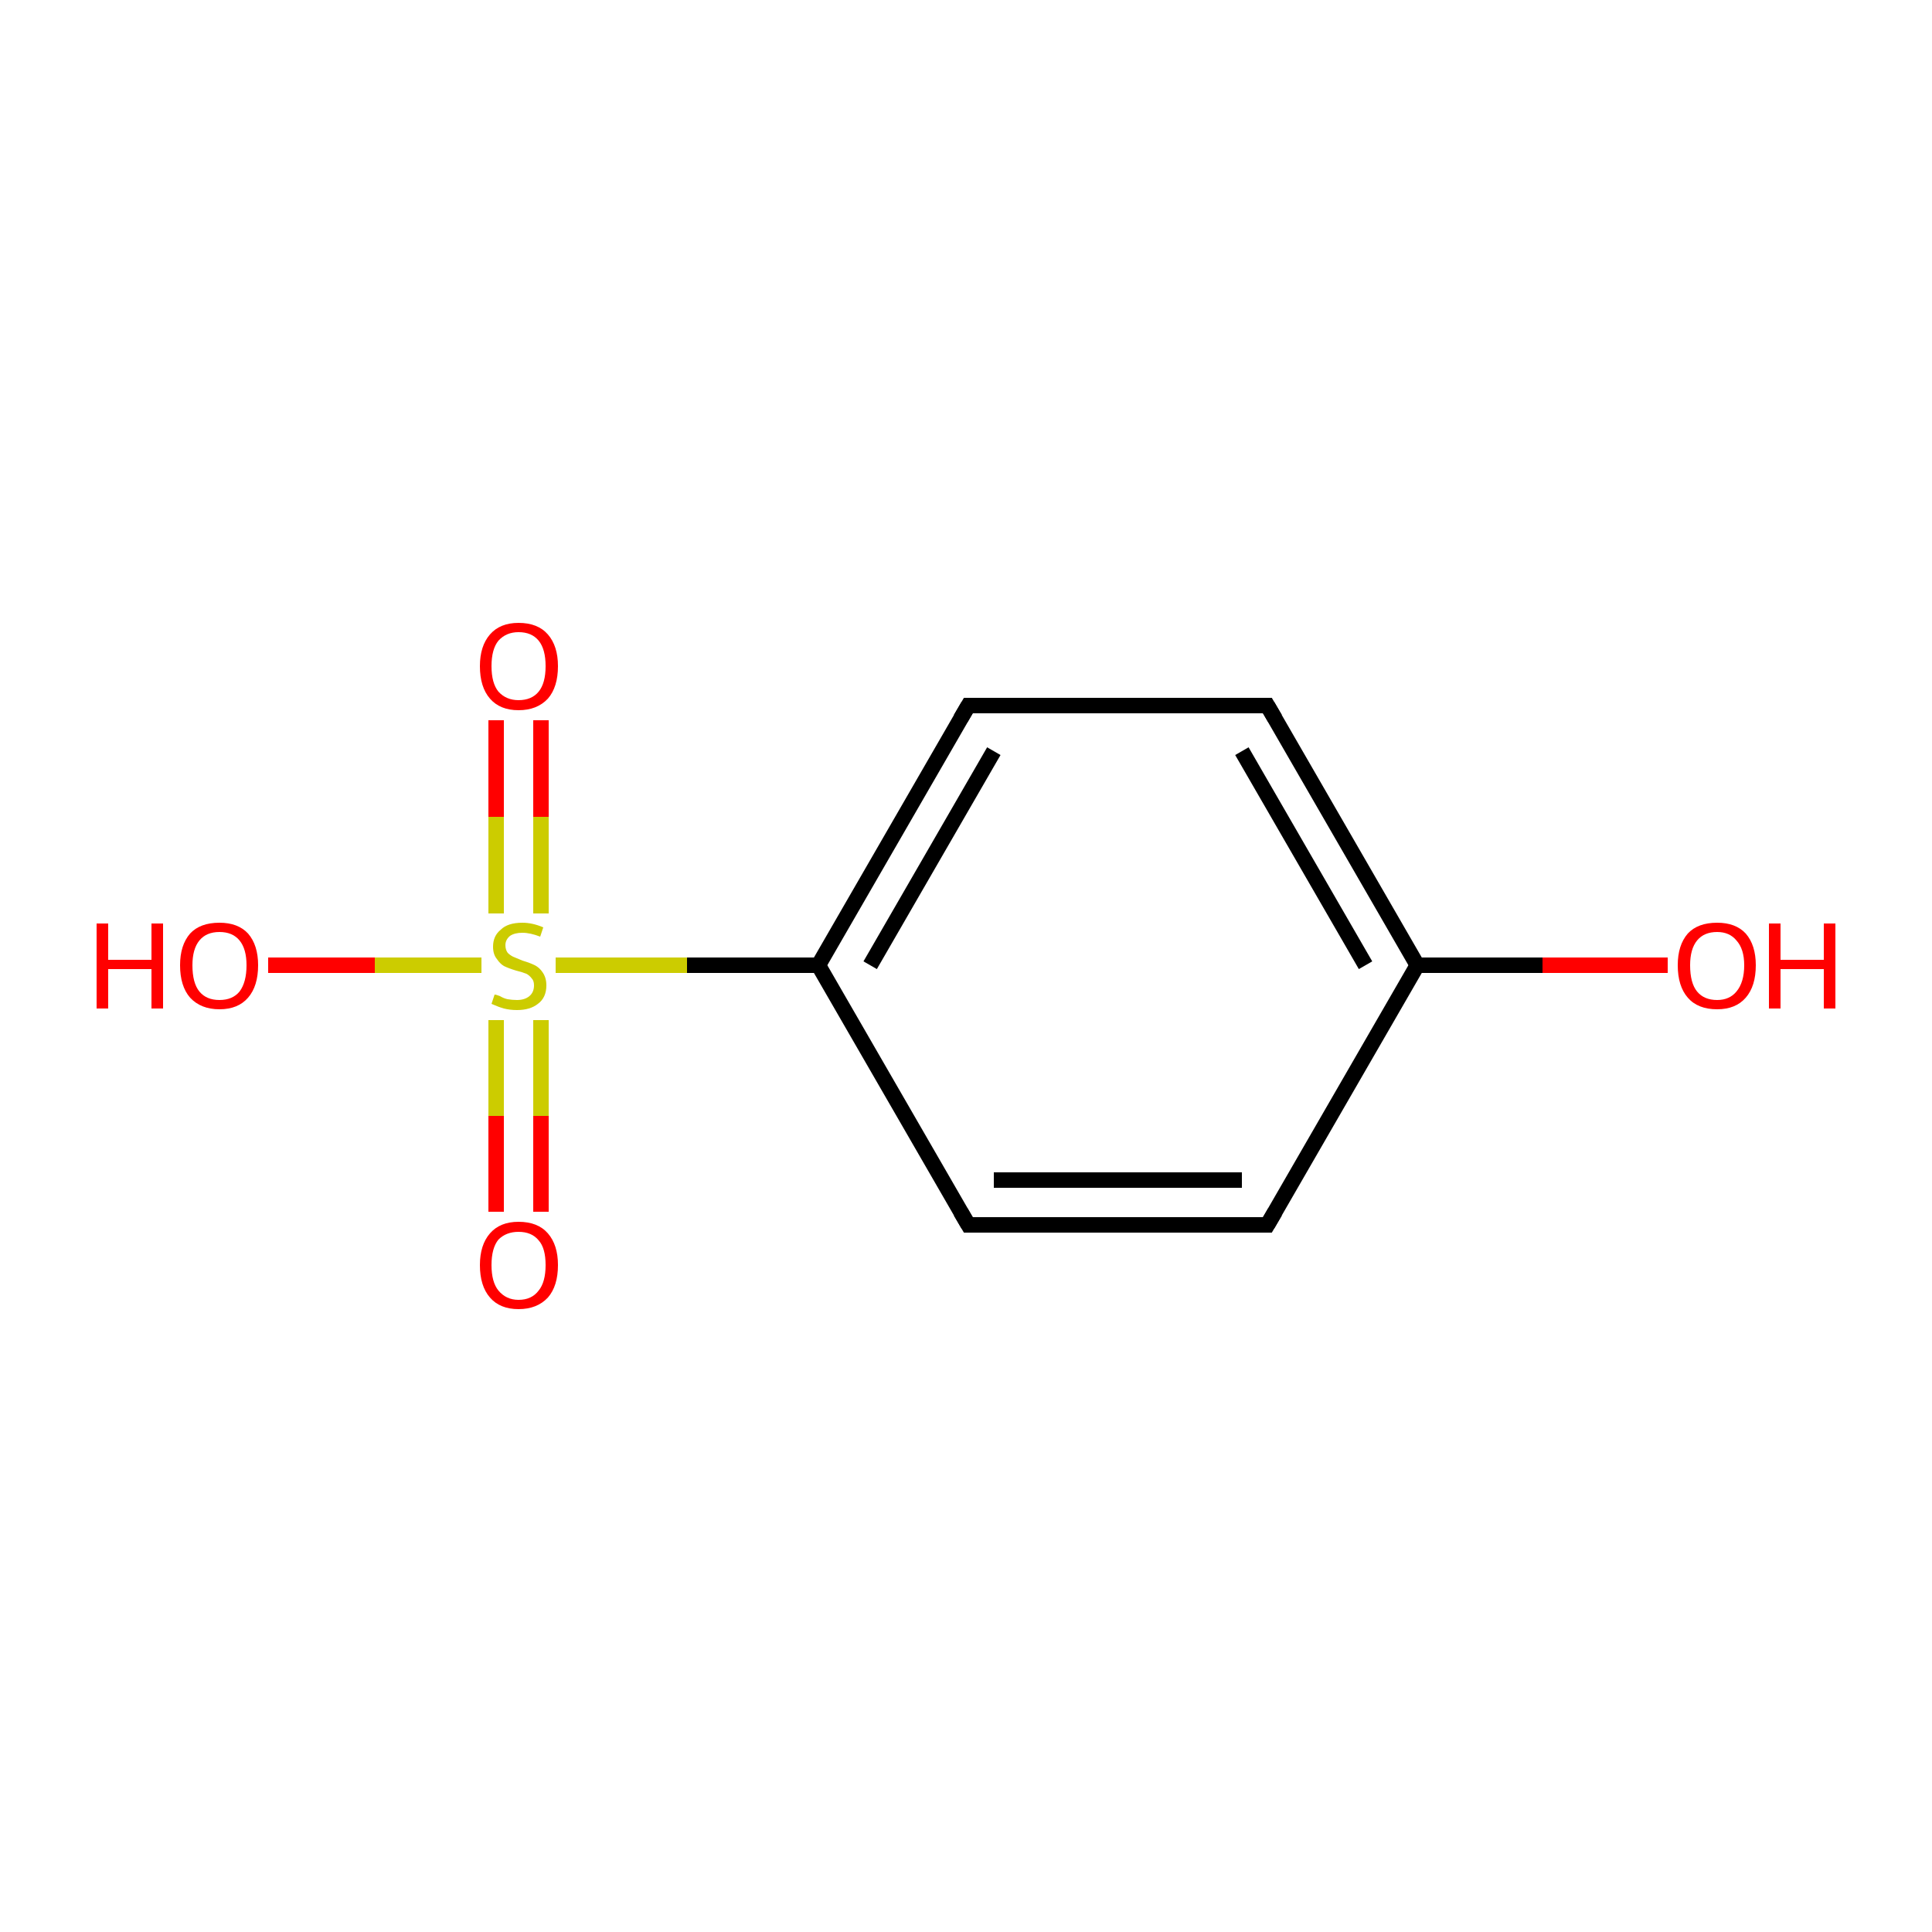 <?xml version='1.0' encoding='iso-8859-1'?>
<svg version='1.1' baseProfile='full'
              xmlns='http://www.w3.org/2000/svg'
                      xmlns:rdkit='http://www.rdkit.org/xml'
                      xmlns:xlink='http://www.w3.org/1999/xlink'
                  xml:space='preserve'
width='250px' height='250px' viewBox='0 0 250 250'>
<!-- END OF HEADER -->
<rect style='opacity:1.0;fill:#FFFFFF;stroke:none' width='250.0' height='250.0' x='0.0' y='0.0'> </rect>
<path class='bond-0 atom-0 atom-2' d='M 164.0,158.5 L 125.3,158.5' style='fill:none;fill-rule:evenodd;stroke:#000000;stroke-width:2.0px;stroke-linecap:butt;stroke-linejoin:miter;stroke-opacity:1' />
<path class='bond-0 atom-0 atom-2' d='M 160.7,152.7 L 128.6,152.7' style='fill:none;fill-rule:evenodd;stroke:#000000;stroke-width:2.0px;stroke-linecap:butt;stroke-linejoin:miter;stroke-opacity:1' />
<path class='bond-1 atom-0 atom-4' d='M 164.0,158.5 L 183.4,124.9' style='fill:none;fill-rule:evenodd;stroke:#000000;stroke-width:2.0px;stroke-linecap:butt;stroke-linejoin:miter;stroke-opacity:1' />
<path class='bond-2 atom-1 atom-3' d='M 164.0,91.3 L 125.3,91.3' style='fill:none;fill-rule:evenodd;stroke:#000000;stroke-width:2.0px;stroke-linecap:butt;stroke-linejoin:miter;stroke-opacity:1' />
<path class='bond-3 atom-1 atom-4' d='M 164.0,91.3 L 183.4,124.9' style='fill:none;fill-rule:evenodd;stroke:#000000;stroke-width:2.0px;stroke-linecap:butt;stroke-linejoin:miter;stroke-opacity:1' />
<path class='bond-3 atom-1 atom-4' d='M 160.7,97.2 L 176.7,124.9' style='fill:none;fill-rule:evenodd;stroke:#000000;stroke-width:2.0px;stroke-linecap:butt;stroke-linejoin:miter;stroke-opacity:1' />
<path class='bond-4 atom-2 atom-5' d='M 125.3,158.5 L 105.9,124.9' style='fill:none;fill-rule:evenodd;stroke:#000000;stroke-width:2.0px;stroke-linecap:butt;stroke-linejoin:miter;stroke-opacity:1' />
<path class='bond-5 atom-3 atom-5' d='M 125.3,91.3 L 105.9,124.9' style='fill:none;fill-rule:evenodd;stroke:#000000;stroke-width:2.0px;stroke-linecap:butt;stroke-linejoin:miter;stroke-opacity:1' />
<path class='bond-5 atom-3 atom-5' d='M 128.6,97.2 L 112.6,124.9' style='fill:none;fill-rule:evenodd;stroke:#000000;stroke-width:2.0px;stroke-linecap:butt;stroke-linejoin:miter;stroke-opacity:1' />
<path class='bond-6 atom-4 atom-6' d='M 183.4,124.9 L 199.6,124.9' style='fill:none;fill-rule:evenodd;stroke:#000000;stroke-width:2.0px;stroke-linecap:butt;stroke-linejoin:miter;stroke-opacity:1' />
<path class='bond-6 atom-4 atom-6' d='M 199.6,124.9 L 215.8,124.9' style='fill:none;fill-rule:evenodd;stroke:#FF0000;stroke-width:2.0px;stroke-linecap:butt;stroke-linejoin:miter;stroke-opacity:1' />
<path class='bond-7 atom-5 atom-10' d='M 105.9,124.9 L 88.9,124.9' style='fill:none;fill-rule:evenodd;stroke:#000000;stroke-width:2.0px;stroke-linecap:butt;stroke-linejoin:miter;stroke-opacity:1' />
<path class='bond-7 atom-5 atom-10' d='M 88.9,124.9 L 71.9,124.9' style='fill:none;fill-rule:evenodd;stroke:#CCCC00;stroke-width:2.0px;stroke-linecap:butt;stroke-linejoin:miter;stroke-opacity:1' />
<path class='bond-8 atom-7 atom-10' d='M 34.7,124.9 L 48.5,124.9' style='fill:none;fill-rule:evenodd;stroke:#FF0000;stroke-width:2.0px;stroke-linecap:butt;stroke-linejoin:miter;stroke-opacity:1' />
<path class='bond-8 atom-7 atom-10' d='M 48.5,124.9 L 62.3,124.9' style='fill:none;fill-rule:evenodd;stroke:#CCCC00;stroke-width:2.0px;stroke-linecap:butt;stroke-linejoin:miter;stroke-opacity:1' />
<path class='bond-9 atom-8 atom-10' d='M 70.0,93.2 L 70.0,105.7' style='fill:none;fill-rule:evenodd;stroke:#FF0000;stroke-width:2.0px;stroke-linecap:butt;stroke-linejoin:miter;stroke-opacity:1' />
<path class='bond-9 atom-8 atom-10' d='M 70.0,105.7 L 70.0,118.2' style='fill:none;fill-rule:evenodd;stroke:#CCCC00;stroke-width:2.0px;stroke-linecap:butt;stroke-linejoin:miter;stroke-opacity:1' />
<path class='bond-9 atom-8 atom-10' d='M 64.2,93.2 L 64.2,105.7' style='fill:none;fill-rule:evenodd;stroke:#FF0000;stroke-width:2.0px;stroke-linecap:butt;stroke-linejoin:miter;stroke-opacity:1' />
<path class='bond-9 atom-8 atom-10' d='M 64.2,105.7 L 64.2,118.2' style='fill:none;fill-rule:evenodd;stroke:#CCCC00;stroke-width:2.0px;stroke-linecap:butt;stroke-linejoin:miter;stroke-opacity:1' />
<path class='bond-10 atom-9 atom-10' d='M 64.2,156.8 L 64.2,144.4' style='fill:none;fill-rule:evenodd;stroke:#FF0000;stroke-width:2.0px;stroke-linecap:butt;stroke-linejoin:miter;stroke-opacity:1' />
<path class='bond-10 atom-9 atom-10' d='M 64.2,144.4 L 64.2,132.0' style='fill:none;fill-rule:evenodd;stroke:#CCCC00;stroke-width:2.0px;stroke-linecap:butt;stroke-linejoin:miter;stroke-opacity:1' />
<path class='bond-10 atom-9 atom-10' d='M 70.0,156.8 L 70.0,144.4' style='fill:none;fill-rule:evenodd;stroke:#FF0000;stroke-width:2.0px;stroke-linecap:butt;stroke-linejoin:miter;stroke-opacity:1' />
<path class='bond-10 atom-9 atom-10' d='M 70.0,144.4 L 70.0,132.0' style='fill:none;fill-rule:evenodd;stroke:#CCCC00;stroke-width:2.0px;stroke-linecap:butt;stroke-linejoin:miter;stroke-opacity:1' />
<path d='M 162.1,158.5 L 164.0,158.5 L 165.0,156.8' style='fill:none;stroke:#000000;stroke-width:2.0px;stroke-linecap:butt;stroke-linejoin:miter;stroke-opacity:1;' />
<path d='M 162.1,91.3 L 164.0,91.3 L 165.0,93.0' style='fill:none;stroke:#000000;stroke-width:2.0px;stroke-linecap:butt;stroke-linejoin:miter;stroke-opacity:1;' />
<path d='M 127.2,158.5 L 125.3,158.5 L 124.3,156.8' style='fill:none;stroke:#000000;stroke-width:2.0px;stroke-linecap:butt;stroke-linejoin:miter;stroke-opacity:1;' />
<path d='M 127.2,91.3 L 125.3,91.3 L 124.3,93.0' style='fill:none;stroke:#000000;stroke-width:2.0px;stroke-linecap:butt;stroke-linejoin:miter;stroke-opacity:1;' />
<path class='atom-6' d='M 217.1 124.9
Q 217.1 122.3, 218.4 120.8
Q 219.7 119.4, 222.2 119.4
Q 224.6 119.4, 225.9 120.8
Q 227.2 122.3, 227.2 124.9
Q 227.2 127.6, 225.9 129.1
Q 224.6 130.6, 222.2 130.6
Q 219.7 130.6, 218.4 129.1
Q 217.1 127.6, 217.1 124.9
M 222.2 129.4
Q 223.8 129.4, 224.7 128.3
Q 225.7 127.1, 225.7 124.9
Q 225.7 122.8, 224.7 121.7
Q 223.8 120.6, 222.2 120.6
Q 220.5 120.6, 219.6 121.7
Q 218.7 122.8, 218.7 124.9
Q 218.7 127.2, 219.6 128.3
Q 220.5 129.4, 222.2 129.4
' fill='#FF0000'/>
<path class='atom-6' d='M 228.9 119.5
L 230.4 119.5
L 230.4 124.2
L 236.0 124.2
L 236.0 119.5
L 237.5 119.5
L 237.5 130.5
L 236.0 130.5
L 236.0 125.4
L 230.4 125.4
L 230.4 130.5
L 228.9 130.5
L 228.9 119.5
' fill='#FF0000'/>
<path class='atom-7' d='M 12.5 119.5
L 14.0 119.5
L 14.0 124.2
L 19.6 124.2
L 19.6 119.5
L 21.1 119.5
L 21.1 130.5
L 19.6 130.5
L 19.6 125.4
L 14.0 125.4
L 14.0 130.5
L 12.5 130.5
L 12.5 119.5
' fill='#FF0000'/>
<path class='atom-7' d='M 23.3 124.9
Q 23.3 122.3, 24.6 120.8
Q 25.9 119.4, 28.4 119.4
Q 30.8 119.4, 32.1 120.8
Q 33.4 122.3, 33.4 124.9
Q 33.4 127.6, 32.1 129.1
Q 30.8 130.6, 28.4 130.6
Q 26.0 130.6, 24.6 129.1
Q 23.3 127.6, 23.3 124.9
M 28.4 129.4
Q 30.1 129.4, 31.0 128.3
Q 31.9 127.1, 31.9 124.9
Q 31.9 122.8, 31.0 121.7
Q 30.1 120.6, 28.4 120.6
Q 26.7 120.6, 25.8 121.7
Q 24.9 122.8, 24.9 124.9
Q 24.9 127.2, 25.8 128.3
Q 26.7 129.4, 28.4 129.4
' fill='#FF0000'/>
<path class='atom-8' d='M 62.1 86.2
Q 62.1 83.6, 63.4 82.1
Q 64.7 80.6, 67.1 80.6
Q 69.6 80.6, 70.9 82.1
Q 72.2 83.6, 72.2 86.2
Q 72.2 88.9, 70.9 90.4
Q 69.5 91.9, 67.1 91.9
Q 64.7 91.9, 63.4 90.4
Q 62.1 88.9, 62.1 86.2
M 67.1 90.6
Q 68.8 90.6, 69.7 89.5
Q 70.6 88.4, 70.6 86.2
Q 70.6 84.0, 69.7 82.9
Q 68.8 81.8, 67.1 81.8
Q 65.5 81.8, 64.5 82.9
Q 63.6 84.0, 63.6 86.2
Q 63.6 88.4, 64.5 89.5
Q 65.5 90.6, 67.1 90.6
' fill='#FF0000'/>
<path class='atom-9' d='M 62.1 163.7
Q 62.1 161.1, 63.4 159.6
Q 64.7 158.1, 67.1 158.1
Q 69.6 158.1, 70.9 159.6
Q 72.2 161.1, 72.2 163.7
Q 72.2 166.4, 70.9 167.9
Q 69.5 169.4, 67.1 169.4
Q 64.7 169.4, 63.4 167.9
Q 62.1 166.4, 62.1 163.7
M 67.1 168.2
Q 68.8 168.2, 69.7 167.0
Q 70.6 165.9, 70.6 163.7
Q 70.6 161.5, 69.7 160.5
Q 68.8 159.4, 67.1 159.4
Q 65.5 159.4, 64.5 160.4
Q 63.6 161.5, 63.6 163.7
Q 63.6 165.9, 64.5 167.0
Q 65.5 168.2, 67.1 168.2
' fill='#FF0000'/>
<path class='atom-10' d='M 64.0 128.7
Q 64.2 128.7, 64.7 128.9
Q 65.2 129.2, 65.7 129.3
Q 66.3 129.4, 66.9 129.4
Q 67.9 129.4, 68.5 128.9
Q 69.1 128.4, 69.1 127.5
Q 69.1 126.9, 68.8 126.6
Q 68.5 126.2, 68.1 126.0
Q 67.6 125.8, 66.8 125.6
Q 65.8 125.3, 65.2 125.0
Q 64.7 124.7, 64.3 124.1
Q 63.8 123.5, 63.8 122.5
Q 63.8 121.1, 64.8 120.3
Q 65.7 119.4, 67.6 119.4
Q 68.9 119.4, 70.3 120.0
L 69.9 121.2
Q 68.6 120.7, 67.6 120.7
Q 66.6 120.7, 66.0 121.1
Q 65.4 121.6, 65.4 122.3
Q 65.4 122.9, 65.7 123.3
Q 66.0 123.6, 66.4 123.8
Q 66.9 124.0, 67.6 124.3
Q 68.6 124.6, 69.2 124.9
Q 69.8 125.2, 70.2 125.8
Q 70.7 126.5, 70.7 127.5
Q 70.7 129.1, 69.6 129.9
Q 68.6 130.7, 66.9 130.7
Q 66.0 130.7, 65.2 130.5
Q 64.5 130.3, 63.6 129.9
L 64.0 128.7
' fill='#CCCC00'/>
</svg>
